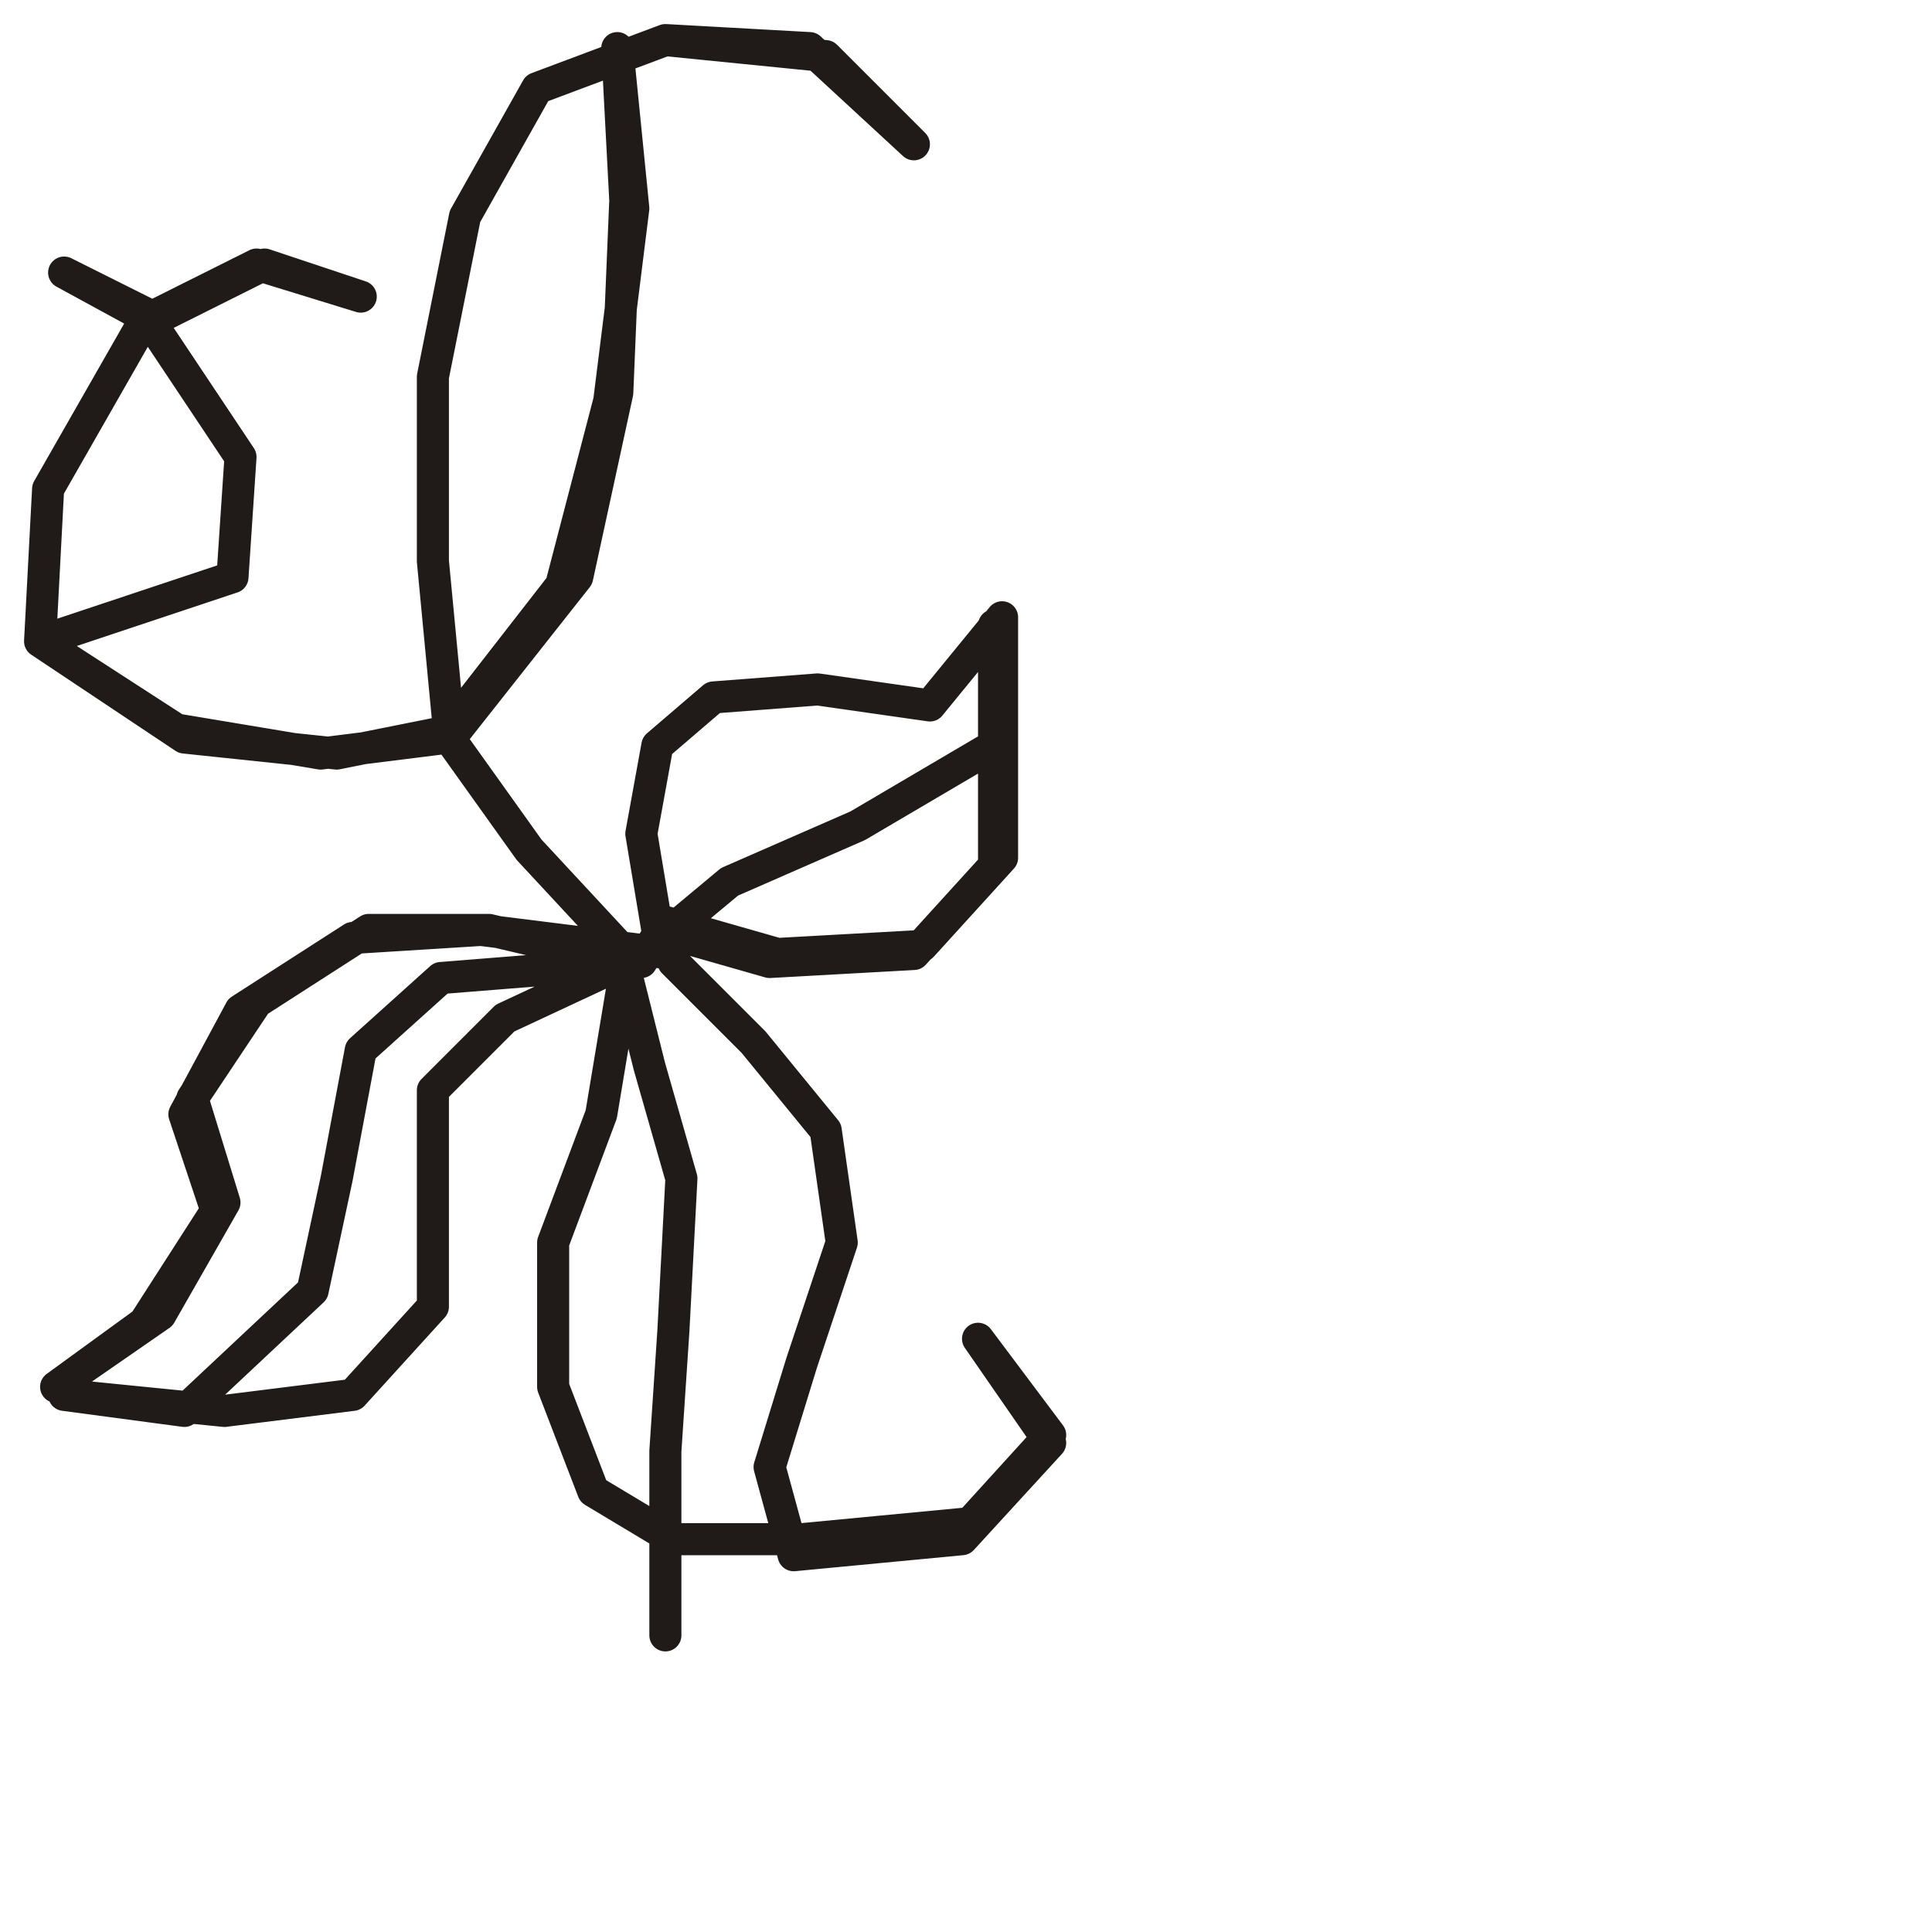 <?xml version="1.0" encoding="utf-8"?>
<!-- Generator: Adobe Illustrator 24.1.2, SVG Export Plug-In . SVG Version: 6.00 Build 0)  -->
<svg version="1.1" id="Ebene_1" xmlns="http://www.w3.org/2000/svg" xmlns:xlink="http://www.w3.org/1999/xlink" x="0px" y="0px"
	 viewBox="0 0 24.1 24.1" style="enable-background:new 0 0 24.1 24.1;" xml:space="preserve">
<style type="text/css">
	.st0{fill:none;stroke:#201B18;stroke-width:0.4;stroke-linecap:round;stroke-linejoin:round;stroke-miterlimit:22.926;}
</style>
<path class="st0" d="M8.3,0.5L8.3,0.5l1.8,0.1l1.3,1.2l-1.1-1.1L8.3,0.5L6.7,1.1L5.8,2.7l-0.4,2V7l0.2,2.1L7,7.3L7.6,5l0.3-2.4
	l-0.2-2l0.1,1.9L7.7,4.9L7.2,7.2L5.7,9.1L4.2,9.4L2.3,9.2L0.5,8l0.1-1.9L1.8,4l1.4-0.7l1.3,0.4l0,0L3.3,3.3L1.9,4L0.8,3.4l1,0.5
	L3,5.7L2.9,7.2L0.5,8l1.7,1.1L4,9.4l1.6-0.2l1,1.4l1.3,1.4L9.1,11l1.6-0.7l1.7-1V7.8v3l-1,1.1l-1.8,0.1l-1.4-0.4L8,10.4l0.2-1.1
	l0.7-0.6l1.3-0.1l1.4,0.2l0.9-1.1v1.5v1.5l-1,1.1l-1.8,0.1l-1.4-0.4L8,12l-2.5,0.2l-1,0.9l-0.3,1.6l-0.3,1.4l-1.6,1.5l-1.5-0.2
	l2,0.2l1.6-0.2l1-1.1V15v-1.4l0.9-0.9l1.5-0.7l-1.7-0.4H4.6l-1.4,0.9l-0.8,1.2L2.8,15L2,16.4l-1.3,0.9l1.1-0.8l0.9-1.4l-0.4-1.2
	L3,12.6l1.4-0.9L6,11.6l2.4,0.3V12l1,1l0.9,1.1l0.2,1.4L10,17l-0.4,1.3l0.3,1.1l2.1-0.2l1.1-1.2l-0.9-1.3l0.9,1.2l-1,1.1L10,19.2
	H8.4l-1-0.6l-0.5-1.3v-1.8l0.6-1.6l0.3-1.8l0.3,1.2l0.4,1.4l-0.1,1.9l-0.1,1.5v1v1.3l0,0"/>
</svg>
